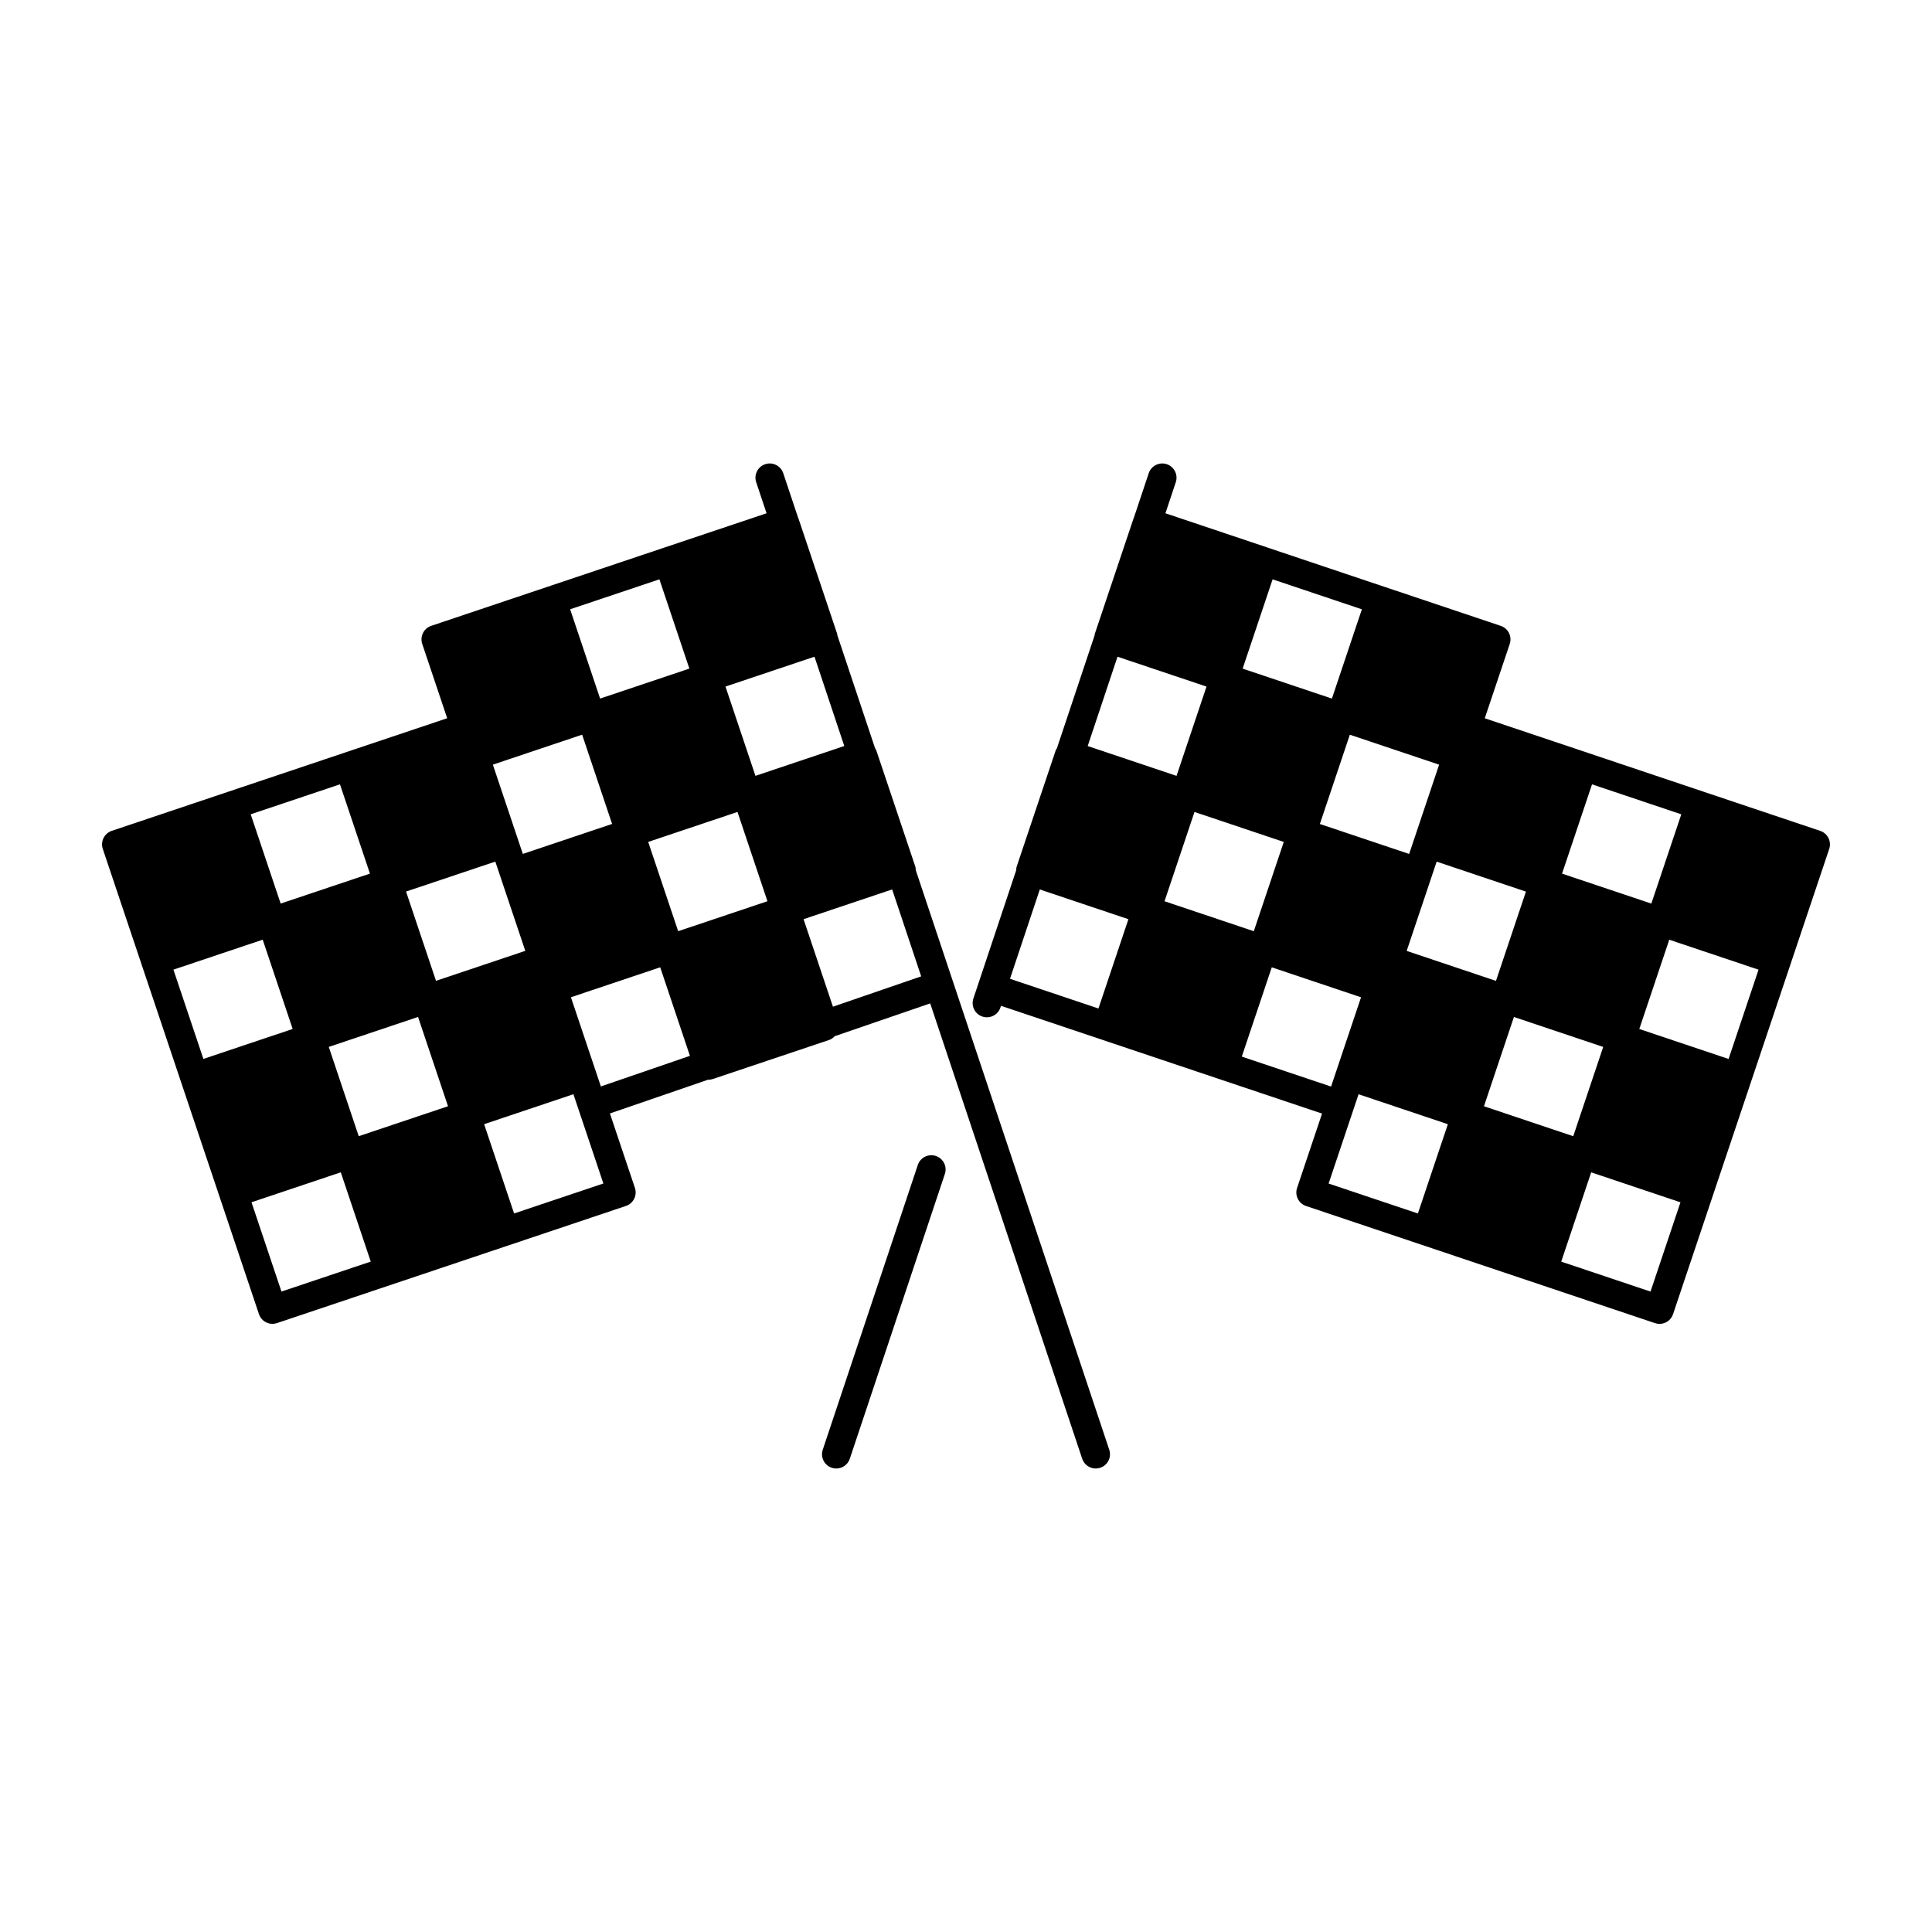 <?xml version="1.0" encoding="UTF-8"?>
<!-- Uploaded to: SVG Repo, www.svgrepo.com, Generator: SVG Repo Mixer Tools -->
<svg fill="#000000" width="800px" height="800px" version="1.1" viewBox="144 144 512 512" xmlns="http://www.w3.org/2000/svg">
 <g>
  <path d="m627.66 364.93c-0.371-0.328-0.809-0.582-1.289-0.742l-30.824-10.348h-0.004l-30.812-10.344c-0.004 0-0.004-0.004-0.008-0.004l-27.242-9.141 6.617-19.707c0.16-0.48 0.219-0.98 0.184-1.473-0.07-0.988-0.531-1.914-1.277-2.566-0.371-0.328-0.809-0.582-1.289-0.742l-30.824-10.348h-0.004l-30.812-10.344c0.004-0.004 0-0.008 0-0.008l-27.227-9.137 2.746-8.227c0.66-1.977-0.41-4.117-2.387-4.781-1.977-0.656-4.117 0.41-4.781 2.387l-3.906 11.699c-0.012 0.035-0.043 0.055-0.055 0.09l-10.344 30.824c-0.043 0.121-0.02 0.25-0.047 0.375l-9.977 29.891c-0.102 0.188-0.25 0.344-0.32 0.555l-10.348 30.82c-0.102 0.305-0.098 0.625-0.121 0.941l-11.355 34.023c-0.66 1.977 0.41 4.117 2.387 4.781 0.395 0.133 0.801 0.195 1.195 0.195 1.582 0 3.055-1 3.586-2.582l0.156-0.465 85.078 28.559-6.617 19.707c-0.32 0.949-0.25 1.988 0.199 2.887 0.445 0.898 1.23 1.582 2.18 1.898l92.473 31.043c0.391 0.133 0.797 0.195 1.203 0.195 0.578 0 1.152-0.133 1.684-0.395 0.898-0.445 1.582-1.23 1.898-2.18l10.344-30.82v-0.004l10.348-30.824v-0.004l20.691-61.641c0.16-0.48 0.219-0.98 0.184-1.473-0.074-0.996-0.535-1.922-1.281-2.574zm-122.75-59.457-7.941 23.66-23.656-7.941 7.941-23.66zm84.652 54.328-7.941 23.66-23.66-7.941 7.941-23.66zm-136.95 23.039 7.941-23.66 23.66 7.941-7.941 23.66zm64.176 13.16 6.617-19.707v-0.004l1.324-3.945 23.66 7.941-7.941 23.66zm8.594-49.355-7.941 23.66-23.66-7.941 7.941-23.66zm11.883 90.523 7.941-23.66 23.66 7.941-7.941 23.66zm-97.113-119.13 23.586 7.914-7.941 23.66-23.543-7.902zm40.879 82.312 23.66 7.941-5.551 16.531-1.066 3.18-1.324 3.949-23.66-7.941zm121.06 24.285-23.66-7.941 7.941-23.66 23.66 7.941zm-182.53-44.918 23.48 7.883-7.941 23.66-23.441-7.867zm83.148 58.223 1.328-3.953 23.66 7.941-7.941 23.66-23.66-7.941zm78.691 48.344-23.66-7.941 7.941-23.66 23.66 7.941z"/>
  <path d="m392.01 450.34c-1.98-0.66-4.117 0.41-4.781 2.387l-25.191 75.469c-0.66 1.977 0.41 4.117 2.387 4.781 0.395 0.133 0.801 0.195 1.195 0.195 1.582 0 3.055-1 3.586-2.582l25.191-75.469c0.664-1.977-0.406-4.117-2.387-4.781z"/>
  <path d="m386.69 374.6c-0.023-0.316-0.02-0.633-0.121-0.938l-10.348-30.82c-0.07-0.211-0.219-0.367-0.32-0.555l-9.98-29.895c-0.027-0.125-0.008-0.254-0.047-0.375l-10.344-30.824c-0.012-0.035-0.039-0.059-0.055-0.09l-3.906-11.699c-0.66-1.98-2.793-3.047-4.781-2.387-1.98 0.66-3.051 2.801-2.387 4.781l2.746 8.227-27.223 9.133c-0.004 0-0.004 0.004-0.008 0.004l-30.812 10.344h-0.004l-30.824 10.348c-0.48 0.16-0.914 0.414-1.289 0.742-0.746 0.652-1.203 1.578-1.277 2.566-0.035 0.496 0.023 0.996 0.184 1.473l6.617 19.707-27.242 9.141c-0.004 0-0.004 0.004-0.008 0.004l-30.812 10.344h-0.004l-30.824 10.348c-0.48 0.16-0.914 0.414-1.289 0.742-0.746 0.652-1.203 1.578-1.277 2.566-0.035 0.496 0.023 0.996 0.184 1.473l20.691 61.641v0.004l10.348 30.824v0.004l10.344 30.82c0.316 0.949 1 1.734 1.898 2.18 0.527 0.262 1.105 0.395 1.684 0.395 0.406 0 0.812-0.062 1.203-0.195l92.473-31.043c0.949-0.316 1.734-1 2.18-1.898 0.449-0.898 0.52-1.938 0.199-2.887l-6.625-19.73 25.992-8.934c0.02 0 0.039 0.008 0.059 0.008 0.398 0 0.805-0.062 1.203-0.195l30.824-10.348c0.605-0.203 1.086-0.574 1.496-1.004l25.305-8.695 40.281 120.68c0.527 1.586 2.004 2.582 3.586 2.582 0.395 0 0.801-0.062 1.195-0.195 1.98-0.66 3.051-2.801 2.387-4.781zm-196.73 26.367 23.66-7.941 7.941 23.66-23.66 7.941zm44.137-49.113 7.941 23.66-23.66 7.941-7.941-23.66zm84.652-54.328 7.941 23.66-23.656 7.941-7.941-23.66zm48.996 44.176-23.543 7.902-7.941-23.66 23.586-7.914zm-44.023 49.074-7.941-23.66 23.66-7.941 7.941 23.66zm-64.176 13.156-7.941-23.66 23.66-7.941 1.324 3.945v0.004l6.617 19.707zm46.668-41.578-23.66 7.945-7.941-23.66 23.66-7.941zm-75.086 59.09 23.66-7.941 7.941 23.66-23.66 7.941zm72.109 10.477-7.934-23.637 23.66-7.941 7.875 23.465zm-92.586 30.695 23.66-7.941 7.941 23.66-23.66 7.941zm69.59 2.965-7.941-23.66 23.66-7.941 1.328 3.953 6.613 19.707zm84.496-54.797-7.785-23.191 23.48-7.883 7.691 23.035z"/>
 </g>
</svg>
